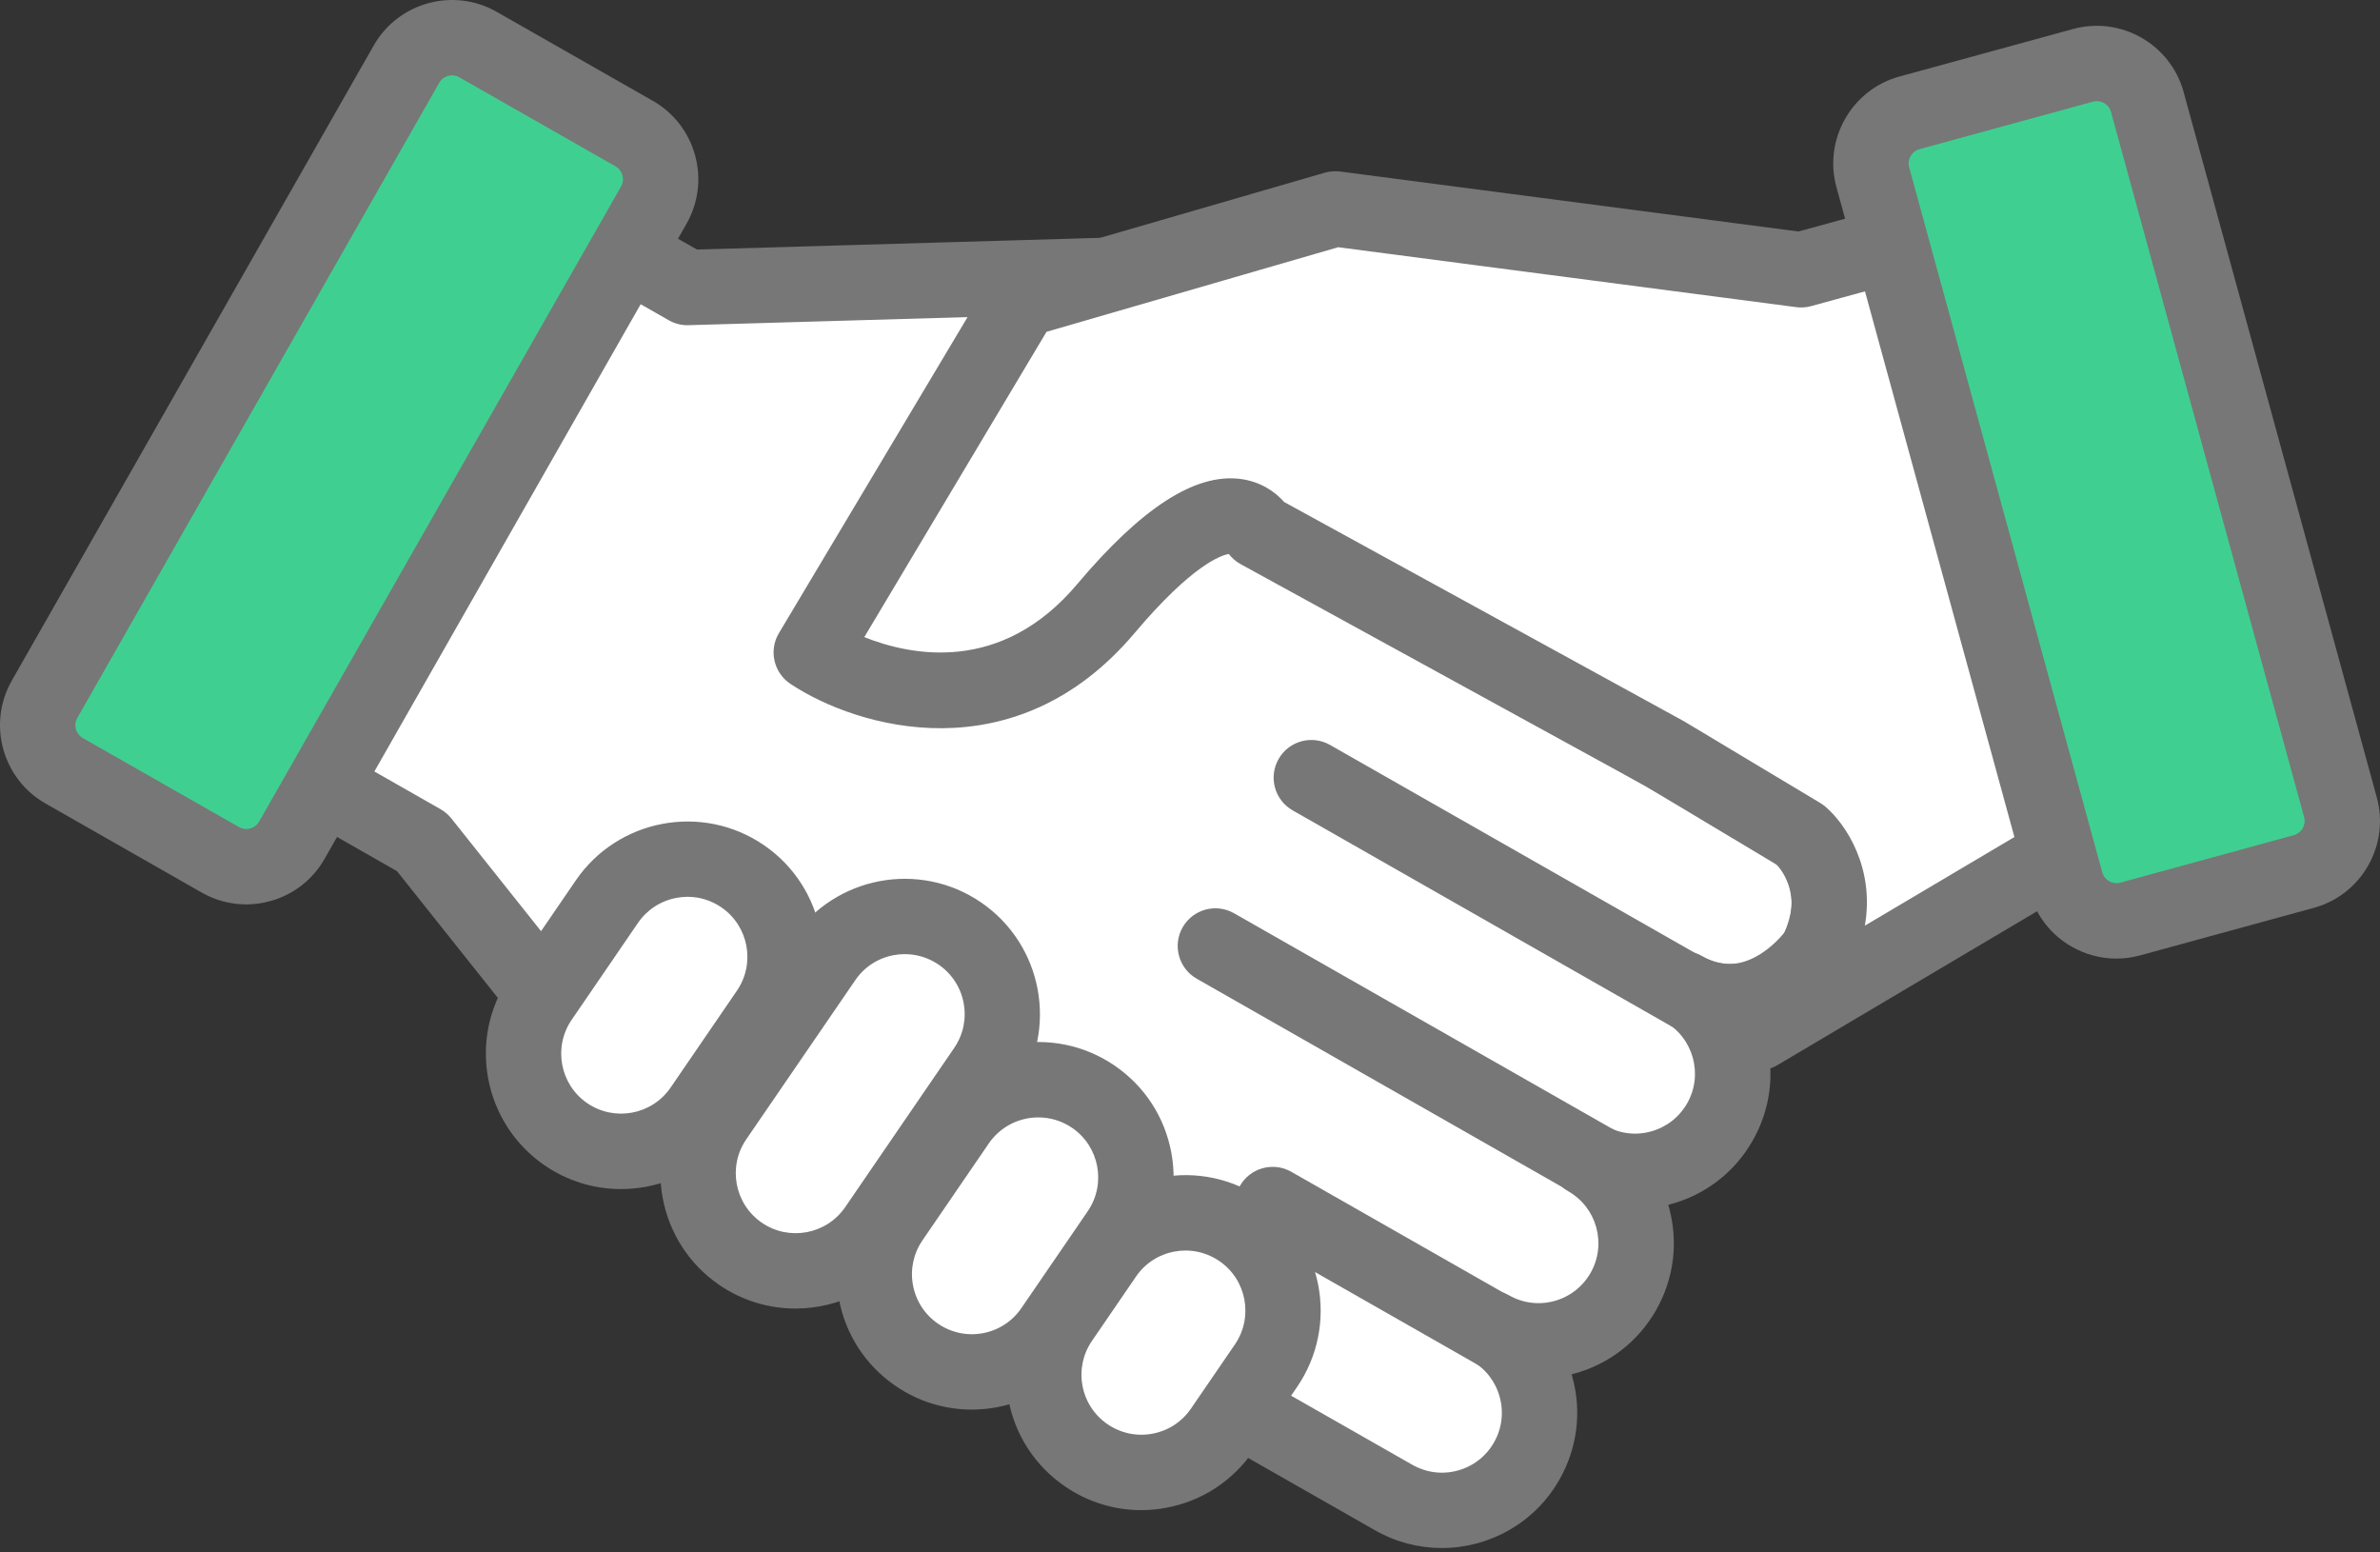 <svg width="92" height="60" viewBox="0 0 92 60" fill="none" xmlns="http://www.w3.org/2000/svg">
<rect x="0" y="0" width="92" height="60" fill="#333333" stroke="none"/>
<path d="M26.576 11.114L22.164 8.599L10.427 29.19L16.31 32.543L21.987 39.677L37.919 48.758L37.906 48.781L53.872 57.881C55.681 58.913 57.984 58.282 59.016 56.473C60.047 54.664 59.416 52.361 57.608 51.331C59.416 52.362 61.72 51.73 62.751 49.922C63.782 48.112 63.151 45.81 61.342 44.78C63.151 45.812 65.454 45.179 66.486 43.372C67.517 41.562 66.887 39.258 65.078 38.228C66.887 39.26 69.19 38.628 70.221 36.819C71.253 35.01 70.621 32.706 68.813 31.676L52.847 22.575L52.871 22.533L44.302 10.605L26.576 11.114Z" fill="white"/>
<path d="M55.732 59.83C54.854 59.83 53.966 59.609 53.153 59.145L37.186 50.045C37.105 49.998 37.03 49.945 36.961 49.887L21.266 40.941C21.105 40.849 20.962 40.726 20.848 40.582L15.345 33.669L9.707 30.454C9.371 30.262 9.125 29.946 9.023 29.574C8.921 29.201 8.971 28.803 9.162 28.468L20.899 7.877C21.09 7.541 21.406 7.295 21.779 7.193C22.151 7.091 22.549 7.141 22.885 7.332L26.942 9.645L44.258 9.142C44.746 9.128 45.2 9.355 45.483 9.748L53.934 21.513L69.532 30.404C70.745 31.095 71.616 32.219 71.985 33.566C72.353 34.913 72.176 36.322 71.485 37.535C70.753 38.819 69.553 39.677 68.221 40.012C68.231 40.046 68.241 40.082 68.25 40.117C68.62 41.464 68.442 42.873 67.75 44.086C67.059 45.299 65.937 46.17 64.59 46.538C64.555 46.549 64.521 46.558 64.486 46.565C64.497 46.599 64.507 46.634 64.516 46.667C64.884 48.014 64.707 49.424 64.016 50.637C63.325 51.85 62.202 52.721 60.855 53.089C60.821 53.099 60.786 53.108 60.752 53.116C60.762 53.149 60.772 53.185 60.78 53.218C61.15 54.566 60.971 55.974 60.28 57.187C59.318 58.881 57.549 59.83 55.732 59.83ZM38.866 47.65L54.594 56.613C55.131 56.919 55.756 56.999 56.352 56.835C56.947 56.672 57.445 56.286 57.751 55.749C58.057 55.212 58.135 54.588 57.971 53.991C57.808 53.394 57.423 52.898 56.885 52.592C56.414 52.323 56.15 51.83 56.149 51.325C56.149 51.082 56.21 50.833 56.34 50.606C56.738 49.906 57.627 49.663 58.327 50.061C58.864 50.367 59.488 50.447 60.085 50.283C60.681 50.12 61.177 49.734 61.484 49.197C62.117 48.088 61.728 46.672 60.619 46.04C60.149 45.771 59.885 45.278 59.883 44.773C59.883 44.53 59.944 44.281 60.075 44.053C60.474 43.354 61.363 43.111 62.062 43.509C62.599 43.815 63.224 43.895 63.818 43.73C64.414 43.567 64.911 43.181 65.217 42.645C65.849 41.536 65.461 40.12 64.353 39.486C63.881 39.219 63.617 38.725 63.618 38.22C63.618 37.976 63.679 37.728 63.809 37.501C64.207 36.803 65.096 36.559 65.796 36.957C66.905 37.589 68.32 37.201 68.953 36.091C69.259 35.554 69.338 34.931 69.175 34.335C69.012 33.738 68.625 33.242 68.088 32.934L52.123 23.837C51.824 23.666 51.607 23.403 51.489 23.105L43.569 12.077L26.617 12.568C26.35 12.577 26.085 12.511 25.853 12.378L22.706 10.585L12.412 28.644L17.03 31.275C17.191 31.367 17.333 31.489 17.449 31.634L22.951 38.547L38.641 47.49C38.722 47.537 38.797 47.591 38.866 47.65Z" fill="#777777"/>
<path d="M57.938 52.996C57.693 52.996 57.446 52.935 57.219 52.805L48.474 47.82C47.775 47.422 47.532 46.532 47.93 45.833C48.329 45.134 49.218 44.892 49.917 45.29L58.661 50.274C59.36 50.672 59.604 51.563 59.206 52.26C58.936 52.732 58.444 52.996 57.938 52.996Z" fill="#777777"/>
<path d="M61.694 46.406C61.451 46.406 61.202 46.343 60.975 46.215L46.26 37.827C45.561 37.429 45.318 36.539 45.715 35.841C46.114 35.141 47.004 34.899 47.703 35.297L62.416 43.683C63.115 44.082 63.359 44.971 62.961 45.67C62.693 46.141 62.201 46.406 61.694 46.406Z" fill="#777777"/>
<path d="M65.403 39.9C65.159 39.9 64.911 39.837 64.683 39.709L49.969 31.321C49.27 30.923 49.026 30.034 49.425 29.334C49.824 28.636 50.713 28.393 51.412 28.791L66.127 37.177C66.826 37.576 67.069 38.465 66.671 39.164C66.401 39.635 65.91 39.9 65.403 39.9Z" fill="#777777"/>
<path d="M29.688 39.114L27.124 42.859C25.947 44.579 23.598 45.018 21.877 43.841C20.158 42.662 19.718 40.313 20.895 38.593L23.46 34.849C24.637 33.129 26.986 32.691 28.707 33.868C30.428 35.045 30.866 37.395 29.688 39.114Z" fill="white"/>
<path d="M24 45.957C22.955 45.957 21.934 45.644 21.054 45.041C18.674 43.411 18.065 40.148 19.695 37.77L22.259 34.025C23.889 31.645 27.15 31.034 29.53 32.665C31.91 34.294 32.52 37.558 30.89 39.937L28.326 43.681C27.536 44.833 26.345 45.611 24.971 45.868C24.647 45.928 24.322 45.957 24 45.957ZM26.58 34.661C26.437 34.661 26.291 34.675 26.149 34.702C25.54 34.816 25.012 35.159 24.661 35.67L22.098 39.415C21.376 40.47 21.646 41.915 22.7 42.637C23.755 43.359 25.2 43.088 25.923 42.034L28.486 38.29C29.209 37.235 28.938 35.789 27.883 35.067C27.494 34.802 27.041 34.661 26.58 34.661Z" fill="#777777"/>
<path d="M38.084 41.328L33.871 47.478C32.693 49.199 30.344 49.638 28.624 48.461C26.904 47.282 26.465 44.933 27.643 43.213L31.856 37.063C33.035 35.343 35.384 34.904 37.103 36.081C38.823 37.26 39.263 39.608 38.084 41.328Z" fill="white"/>
<path d="M30.75 50.575C29.733 50.575 28.705 50.279 27.802 49.662C25.422 48.032 24.812 44.77 26.442 42.391L30.655 36.239C32.285 33.861 35.546 33.248 37.926 34.88C40.306 36.51 40.916 39.772 39.286 42.152L35.073 48.303C34.062 49.781 32.419 50.575 30.75 50.575ZM34.976 36.877C34.833 36.877 34.688 36.89 34.545 36.916C33.937 37.03 33.408 37.374 33.059 37.886L28.846 44.036C28.124 45.091 28.395 46.536 29.45 47.258C30.504 47.98 31.949 47.709 32.671 46.656L36.884 40.504C37.234 39.994 37.364 39.377 37.25 38.768C37.137 38.16 36.792 37.631 36.282 37.282C35.891 37.015 35.438 36.877 34.976 36.877Z" fill="#777777"/>
<path d="M43.25 47.637L40.685 51.382C39.507 53.102 37.157 53.54 35.438 52.364C33.717 51.185 33.278 48.836 34.456 47.116L37.019 43.372C38.198 41.652 40.547 41.214 42.267 42.39C43.988 43.568 44.427 45.917 43.25 47.637Z" fill="white"/>
<path d="M37.56 54.48C36.516 54.48 35.495 54.167 34.615 53.563C33.462 52.773 32.685 51.582 32.429 50.208C32.173 48.836 32.466 47.444 33.255 46.291L35.819 42.546C37.449 40.168 40.711 39.557 43.091 41.188C44.244 41.978 45.019 43.169 45.277 44.542C45.533 45.915 45.24 47.306 44.452 48.459L41.888 52.203C41.098 53.356 39.907 54.133 38.533 54.39C38.208 54.45 37.883 54.48 37.56 54.48ZM40.138 43.187C39.398 43.187 38.671 43.539 38.222 44.194L35.658 47.939C35.309 48.449 35.179 49.067 35.292 49.674C35.406 50.283 35.75 50.811 36.261 51.161C36.772 51.51 37.388 51.641 37.996 51.527C38.605 51.412 39.133 51.069 39.482 50.558L42.047 46.813C42.769 45.759 42.499 44.313 41.444 43.591C41.045 43.318 40.589 43.187 40.138 43.187Z" fill="#777777"/>
<path d="M48.937 52.783L47.237 55.267C46.059 56.986 43.709 57.425 41.99 56.248C40.269 55.07 39.831 52.72 41.009 51.002L42.709 48.52C43.886 46.799 46.237 46.36 47.956 47.537C49.677 48.715 50.116 51.064 48.937 52.783Z" fill="white"/>
<path d="M44.112 58.366C43.068 58.366 42.048 58.052 41.167 57.449C40.014 56.659 39.237 55.468 38.981 54.094C38.723 52.721 39.017 51.331 39.806 50.178L41.506 47.695C42.296 46.542 43.487 45.766 44.861 45.509C46.235 45.252 47.625 45.545 48.778 46.334C51.158 47.965 51.767 51.226 50.139 53.606L48.439 56.088C47.649 57.241 46.458 58.018 45.084 58.274C44.76 58.337 44.435 58.366 44.112 58.366ZM45.828 48.332C45.685 48.332 45.541 48.346 45.397 48.373C44.788 48.486 44.26 48.829 43.911 49.341L42.211 51.824C41.861 52.334 41.731 52.95 41.844 53.559C41.958 54.167 42.302 54.696 42.814 55.046C43.324 55.394 43.941 55.526 44.55 55.411C45.159 55.297 45.686 54.954 46.037 54.443L47.737 51.961C48.459 50.906 48.189 49.459 47.134 48.739C46.743 48.472 46.291 48.332 45.828 48.332Z" fill="#777777"/>
<path d="M84.028 28.333L78.46 8.007L69.621 10.428L51.614 8.072L39.498 11.586L31.36 25.215C31.36 25.215 37.742 29.455 42.746 23.524C47.419 17.985 48.659 20.524 48.659 20.524L64.345 29.125L69.614 32.283C69.614 32.283 71.614 33.986 70.221 36.816C70.221 36.816 67.962 39.915 65.078 38.224L67.962 39.915L83.843 30.506L84.507 30.076L84.028 28.333Z" fill="white"/>
<path d="M67.96 41.37C67.704 41.37 67.449 41.304 67.222 41.171L64.34 39.48C63.877 39.21 63.62 38.722 63.62 38.224C63.62 37.974 63.684 37.719 63.821 37.488C64.228 36.794 65.119 36.561 65.814 36.969C67.327 37.855 68.628 36.468 68.974 36.047C69.621 34.61 68.988 33.732 68.722 33.447L63.62 30.391L47.959 21.805C47.779 21.707 47.624 21.571 47.501 21.411C47.206 21.46 46.085 21.829 43.86 24.465C39.239 29.942 33.136 28.146 30.554 26.431C29.907 26 29.711 25.138 30.109 24.471L38.246 10.841C38.435 10.525 38.737 10.291 39.091 10.189L51.208 6.675C51.4 6.62 51.603 6.604 51.802 6.629L69.518 8.947L78.074 6.604C78.848 6.391 79.65 6.847 79.863 7.624L85.908 29.694C86.076 30.306 85.828 30.956 85.294 31.302L84.63 31.732C84.615 31.742 84.598 31.752 84.581 31.761L68.701 41.17C68.474 41.303 68.217 41.37 67.96 41.37ZM49.64 19.403L65.045 27.849C65.062 27.858 65.077 27.867 65.094 27.876L70.362 31.034C70.431 31.076 70.496 31.122 70.558 31.174C71.357 31.854 72.475 33.548 72.087 35.776L82.816 29.419L82.624 28.718L77.441 9.796L70.007 11.832C69.82 11.884 69.625 11.897 69.433 11.871L51.728 9.555L40.454 12.824L33.41 24.624C35.23 25.351 38.709 26.051 41.633 22.584C44.129 19.625 46.191 18.292 47.94 18.51C48.705 18.606 49.278 18.99 49.64 19.403ZM47.349 21.165C47.356 21.176 47.363 21.191 47.374 21.209C47.365 21.195 47.357 21.18 47.349 21.165Z" fill="#777777"/>
<path d="M83.007 3.945L90.472 31.195C90.767 32.274 90.131 33.389 89.053 33.683L82.348 35.519C81.269 35.815 80.154 35.179 79.858 34.1L72.396 6.85C72.1 5.771 72.735 4.658 73.814 4.362L80.518 2.526C81.597 2.23 82.712 2.866 83.007 3.945Z" fill="#3FD091"/>
<path d="M81.806 37.049C81.209 37.049 80.62 36.893 80.087 36.591C79.278 36.131 78.699 35.383 78.453 34.487L70.989 7.235C70.482 5.383 71.576 3.464 73.427 2.957L80.133 1.122C81.984 0.614 83.904 1.708 84.41 3.56L91.874 30.811C92.121 31.707 92.002 32.646 91.542 33.455C91.081 34.263 90.334 34.844 89.437 35.089L82.732 36.924C82.426 37.008 82.116 37.049 81.806 37.049ZM81.055 3.91C81.007 3.91 80.957 3.915 80.903 3.93L74.199 5.766C73.897 5.849 73.717 6.164 73.8 6.466L81.264 33.715C81.347 34.017 81.661 34.197 81.964 34.114L88.668 32.278C88.866 32.224 88.969 32.087 89.012 32.011C89.056 31.933 89.121 31.776 89.066 31.579L81.602 4.328C81.548 4.131 81.412 4.027 81.335 3.983C81.279 3.953 81.181 3.91 81.055 3.91Z" fill="#777777"/>
<path d="M25.274 7.928L11.282 32.474C10.727 33.447 9.49 33.785 8.518 33.232L2.479 29.789C1.507 29.234 1.169 27.998 1.722 27.027L15.713 2.48C16.268 1.507 17.505 1.169 18.477 1.724L24.516 5.166C25.488 5.719 25.827 6.956 25.274 7.928Z" fill="#3FD091"/>
<path d="M9.517 34.955C8.92 34.955 8.33 34.8 7.797 34.497L1.758 31.054C0.09 30.104 -0.495 27.973 0.456 26.305L14.447 1.757C15.399 0.089 17.529 -0.494 19.197 0.456L25.237 3.898C26.905 4.849 27.488 6.98 26.538 8.648L12.546 33.195C12.085 34.003 11.338 34.584 10.441 34.828C10.136 34.914 9.825 34.955 9.517 34.955ZM17.474 2.913C17.276 2.913 17.084 3.016 16.978 3.2L2.989 27.747C2.887 27.926 2.911 28.094 2.934 28.18C2.958 28.264 3.023 28.422 3.201 28.525L9.24 31.966C9.418 32.067 9.587 32.044 9.672 32.021C9.758 31.997 9.915 31.932 10.017 31.753L24.007 7.207C24.163 6.934 24.067 6.586 23.794 6.43L17.755 2.988C17.667 2.937 17.571 2.913 17.474 2.913Z" fill="#777777"/>
</svg>
